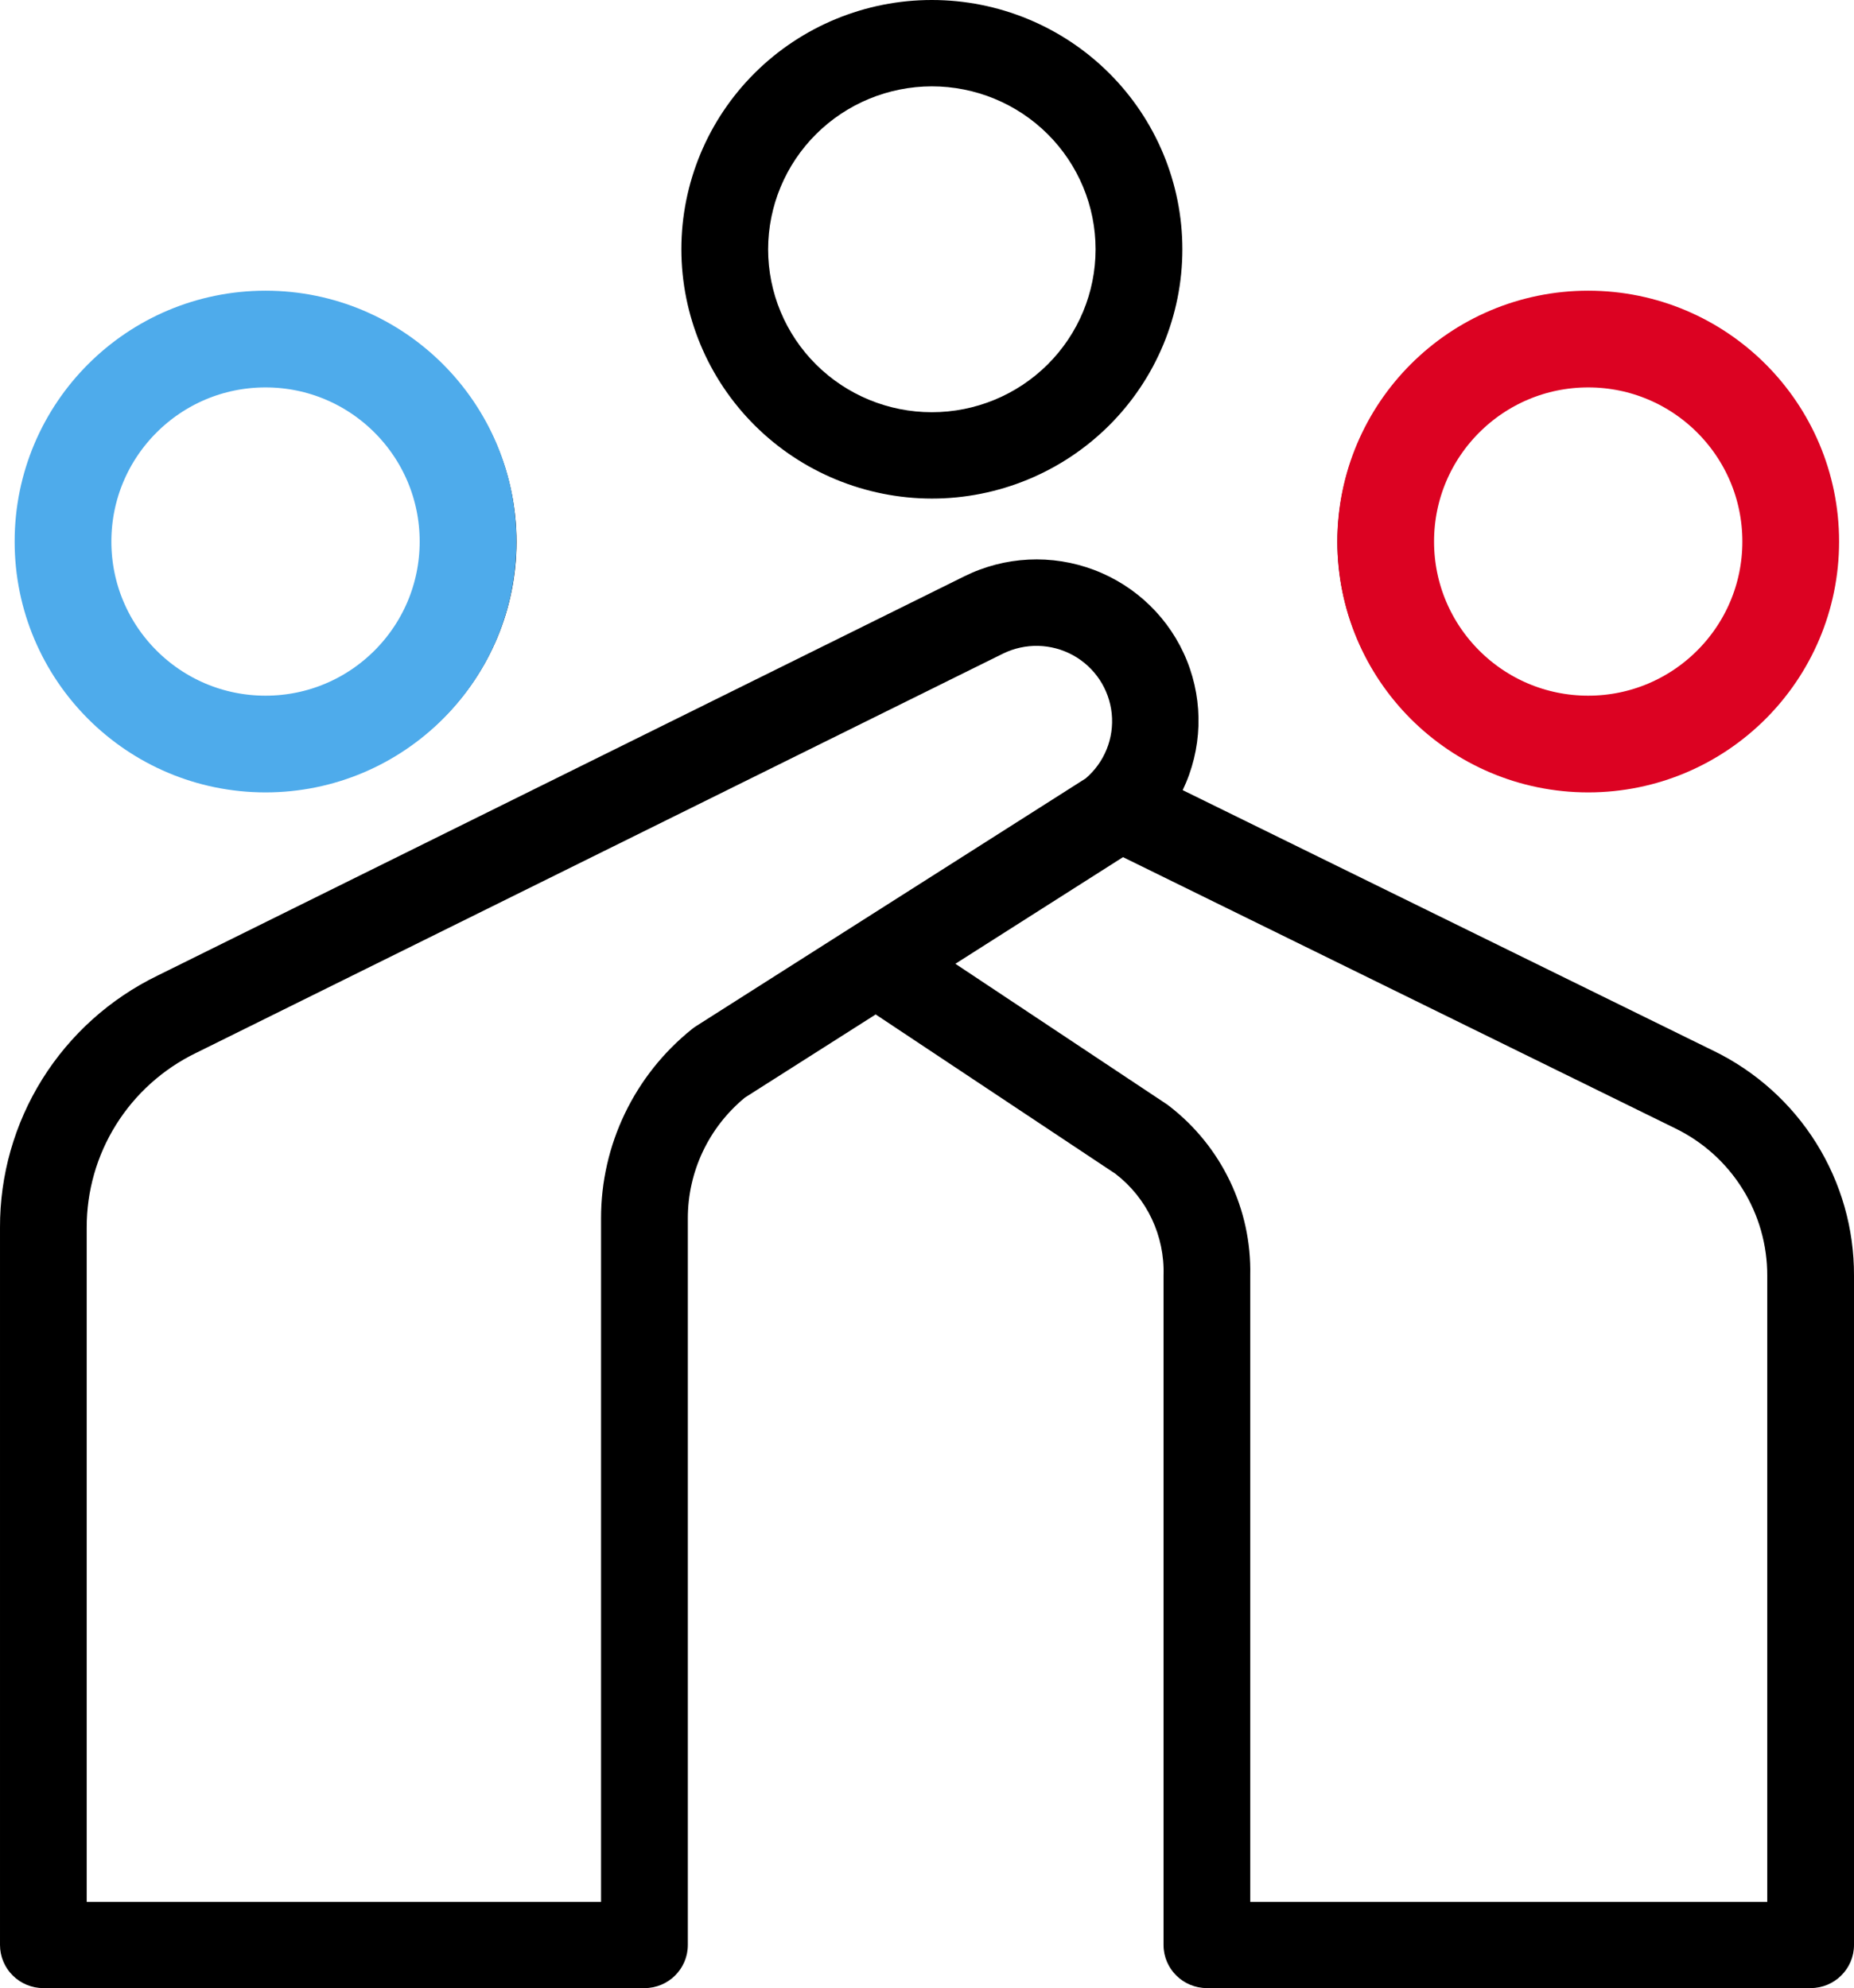 <svg width="69" height="74" viewBox="0 0 69 74" fill="none" xmlns="http://www.w3.org/2000/svg">
<path d="M63.772 39.113L44.016 29.41C44.742 27.897 44.8 26.151 44.175 24.594C43.55 23.038 42.298 21.813 40.725 21.216C39.151 20.618 37.398 20.703 35.89 21.451L5.858 36.316C4.095 37.174 2.61 38.509 1.574 40.167C0.539 41.826 -0.007 43.741 7.17711e-05 45.694V72.394C7.17711e-05 72.819 0.17 73.228 0.473 73.529C0.776 73.831 1.186 74 1.614 74H23.985C24.876 74 25.599 73.281 25.599 72.394V45.357C25.595 43.615 26.375 41.963 27.724 40.853L32.59 37.759L41.515 43.691C42.686 44.592 43.351 45.998 43.303 47.471V72.393C43.303 73.28 44.026 73.999 44.917 73.999H67.386C68.277 73.999 69 73.28 69 72.393V47.481C69.007 45.738 68.52 44.029 67.595 42.548C66.671 41.069 65.345 39.877 63.772 39.112V39.113ZM25.903 38.196C25.852 38.228 25.805 38.264 25.758 38.3C23.611 40.019 22.363 42.615 22.369 45.358V70.788H3.227V45.695C3.223 44.341 3.601 43.013 4.319 41.864C5.038 40.714 6.067 39.789 7.289 39.195L37.323 24.331C38.152 23.923 39.128 23.945 39.937 24.39C40.745 24.836 41.282 25.647 41.375 26.562C41.468 27.477 41.104 28.38 40.402 28.976L25.903 38.196ZM65.771 70.788H46.53V47.472C46.584 45.012 45.464 42.672 43.51 41.165C43.468 41.13 43.423 41.099 43.378 41.071L35.556 35.873L41.795 31.904L62.344 41.997C63.376 42.498 64.244 43.279 64.85 44.25C65.456 45.221 65.775 46.341 65.771 47.484L65.771 70.788ZM34.68 18.558C37.153 18.558 39.524 17.58 41.273 15.84C43.021 14.1 44.004 11.74 44.004 9.279C44.004 6.818 43.022 4.458 41.274 2.718C39.526 0.978 37.154 3.33101e-07 34.682 3.33101e-07C32.209 -0.001 29.838 0.977 28.089 2.717C26.341 4.457 25.358 6.818 25.358 9.279C25.361 11.739 26.344 14.097 28.092 15.837C29.839 17.576 32.209 18.554 34.68 18.558ZM34.68 3.214C36.296 3.214 37.846 3.853 38.989 4.99C40.132 6.128 40.774 7.67 40.774 9.278C40.774 10.887 40.132 12.43 38.989 13.567C37.846 14.705 36.296 15.343 34.68 15.343C33.064 15.343 31.514 14.705 30.371 13.567C29.228 12.43 28.587 10.887 28.587 9.278C28.589 7.671 29.231 6.129 30.373 4.992C31.516 3.855 33.065 3.216 34.68 3.214ZM9.899 29.449C12.371 29.45 14.743 28.472 16.492 26.731C18.24 24.992 19.223 22.631 19.223 20.171C19.223 17.709 18.241 15.35 16.492 13.609C14.744 11.869 12.373 10.891 9.9 10.891C7.427 10.891 5.056 11.868 3.308 13.609C1.559 15.349 0.577 17.709 0.577 20.17C0.58 22.63 1.563 24.989 3.311 26.729C5.06 28.468 7.43 29.446 9.902 29.448L9.899 29.449ZM9.899 14.106C11.515 14.106 13.065 14.744 14.208 15.882C15.35 17.018 15.993 18.562 15.993 20.17C15.993 21.778 15.35 23.321 14.208 24.459C13.065 25.596 11.515 26.235 9.899 26.235C8.283 26.235 6.732 25.596 5.59 24.459C4.447 23.321 3.805 21.778 3.805 20.17C3.807 18.562 4.45 17.019 5.593 15.882C6.736 14.745 8.286 14.106 9.902 14.105L9.899 14.106ZM59.099 29.448C61.571 29.448 63.943 28.471 65.691 26.731C67.439 24.991 68.421 22.631 68.421 20.17C68.421 17.709 67.439 15.349 65.691 13.609C63.943 11.869 61.571 10.891 59.099 10.891C56.626 10.891 54.255 11.869 52.506 13.609C50.758 15.349 49.776 17.709 49.776 20.17C49.778 22.63 50.762 24.989 52.51 26.728C54.258 28.468 56.627 29.446 59.099 29.448ZM59.099 14.105C60.715 14.105 62.265 14.744 63.408 15.881C64.55 17.018 65.193 18.562 65.193 20.17C65.193 21.778 64.55 23.321 63.408 24.459C62.265 25.596 60.715 26.235 59.099 26.235C57.483 26.235 55.932 25.596 54.79 24.459C53.647 23.321 53.005 21.778 53.005 20.17C53.007 18.562 53.65 17.02 54.792 15.883C55.934 14.746 57.483 14.107 59.099 14.105Z" fill="black"/>
<circle cx="9.882" cy="20.157" r="7.537" stroke="#4EABEB" stroke-width="3.6"/>
<circle cx="59.108" cy="20.157" r="7.537" stroke="#DC0222" stroke-width="3.6"/>
</svg>
